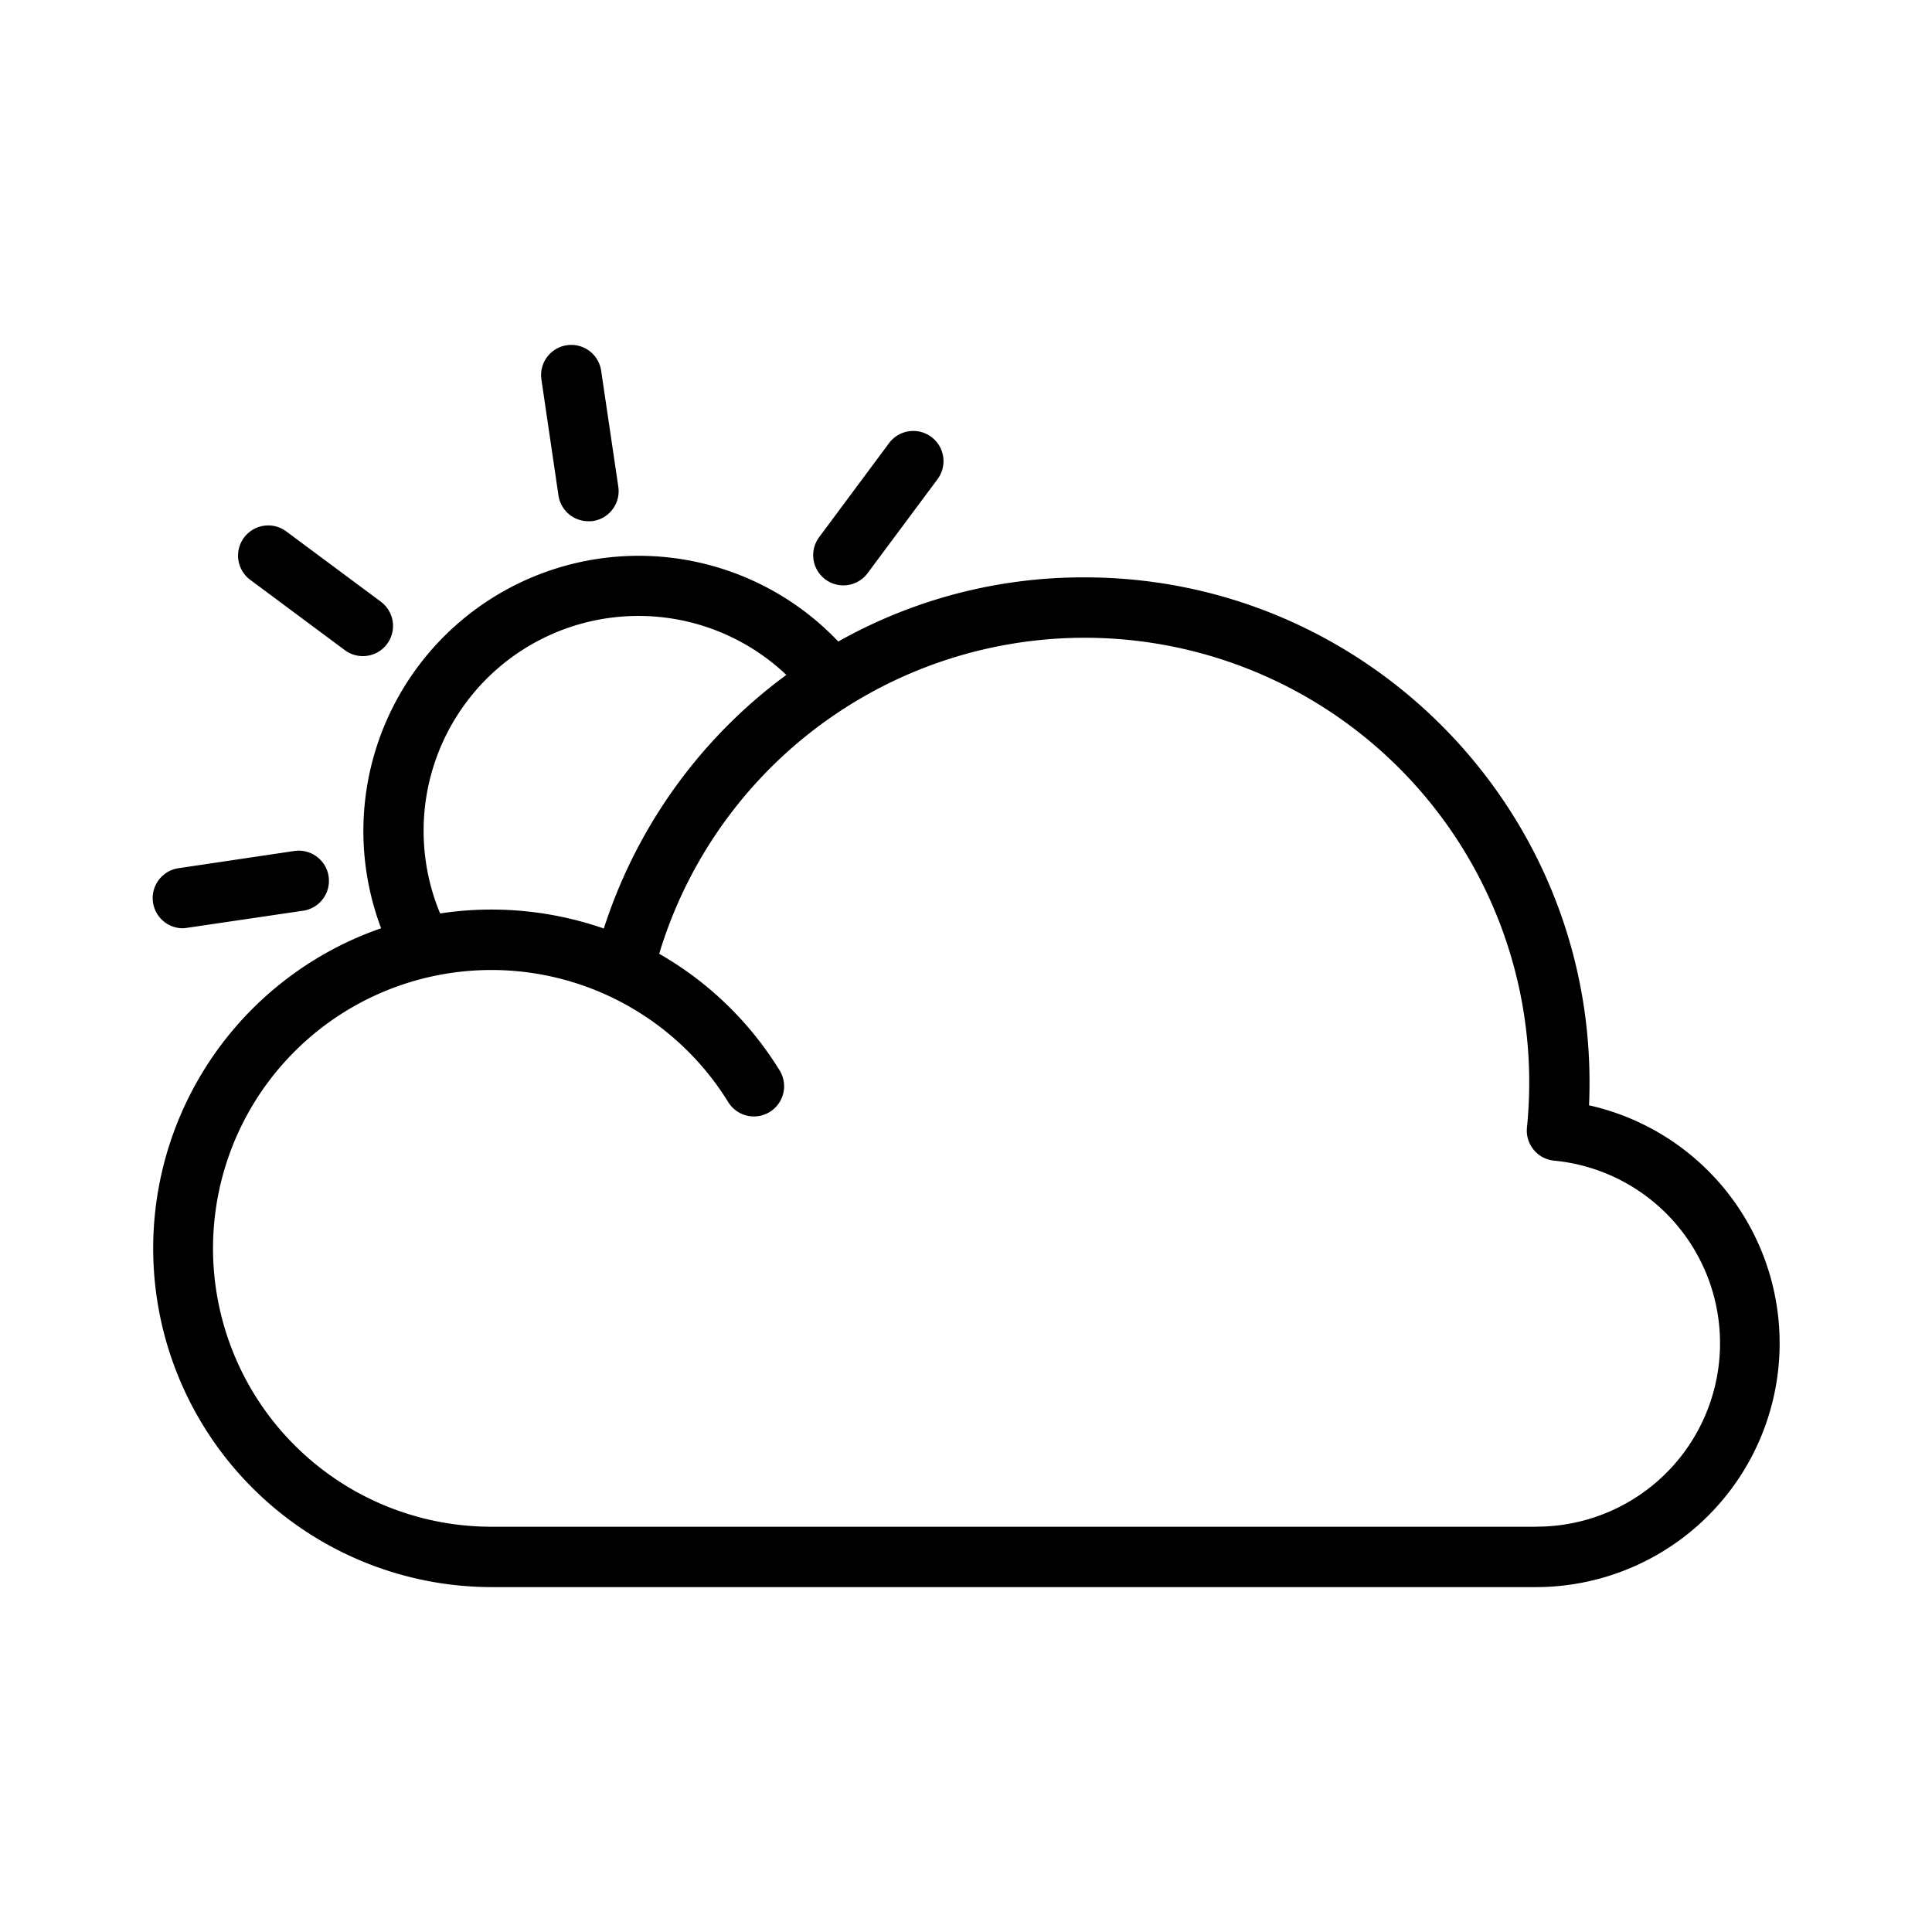 <svg viewBox="0 0 512 512" xmlns="http://www.w3.org/2000/svg"><title/><g data-name="4-Cloudy" id="_4-Cloudy"><path d="M421.11 292.93c.09-2 .13-4.09.13-6.13 0-73.77-60-133.79-133.79-133.79a132.32 132.32 0 0 0-65.3 17A72.95 72.95 0 0 0 101 246a89.77 89.77 0 0 0 29.2 174.6H407a64.62 64.62 0 0 0 14.16-127.67zm-308.24-64.46a56.94 56.94 0 0 1 95.52-49.61q-2.12 1.56-4.2 3.21a134.62 134.62 0 0 0-44.17 64 90.71 90.71 0 0 0-43.38-4 56.52 56.52 0 0 1-3.77-13.6zM407 404.6H130.21a73.77 73.77 0 1 1 62.86-112.4 8 8 0 0 0 13.62-8.39 89.82 89.82 0 0 0-32-31.05 117.8 117.8 0 0 1 230.57 34 120.63 120.63 0 0 1-.6 12.05 8 8 0 0 0 7.17 8.77 48.61 48.61 0 0 1-4.86 97z"/><path d="M155.94 138.13a8 8 0 0 1-7.94-6.83l-4.52-30.73a8 8 0 0 1 15.83-2.33l4.55 30.76a8 8 0 0 1-6.74 9.08 7.89 7.89 0 0 1-1.18.05zM48.43 246a8 8 0 0 1-1.16-15.91L78 225.52a8 8 0 0 1 2.34 15.83l-30.74 4.53a9.2 9.2 0 0 1-1.17.12zm175.07-90.87a8 8 0 0 1-6.42-12.77l18.53-24.93a8 8 0 1 1 12.84 9.57l-18.53 24.9a8 8 0 0 1-6.42 3.23zM96.16 173.88a8 8 0 0 1-4.77-1.58l-24.93-18.53A8 8 0 1 1 76 140.93l24.93 18.53a8 8 0 0 1-4.78 14.42z"/></g></svg>